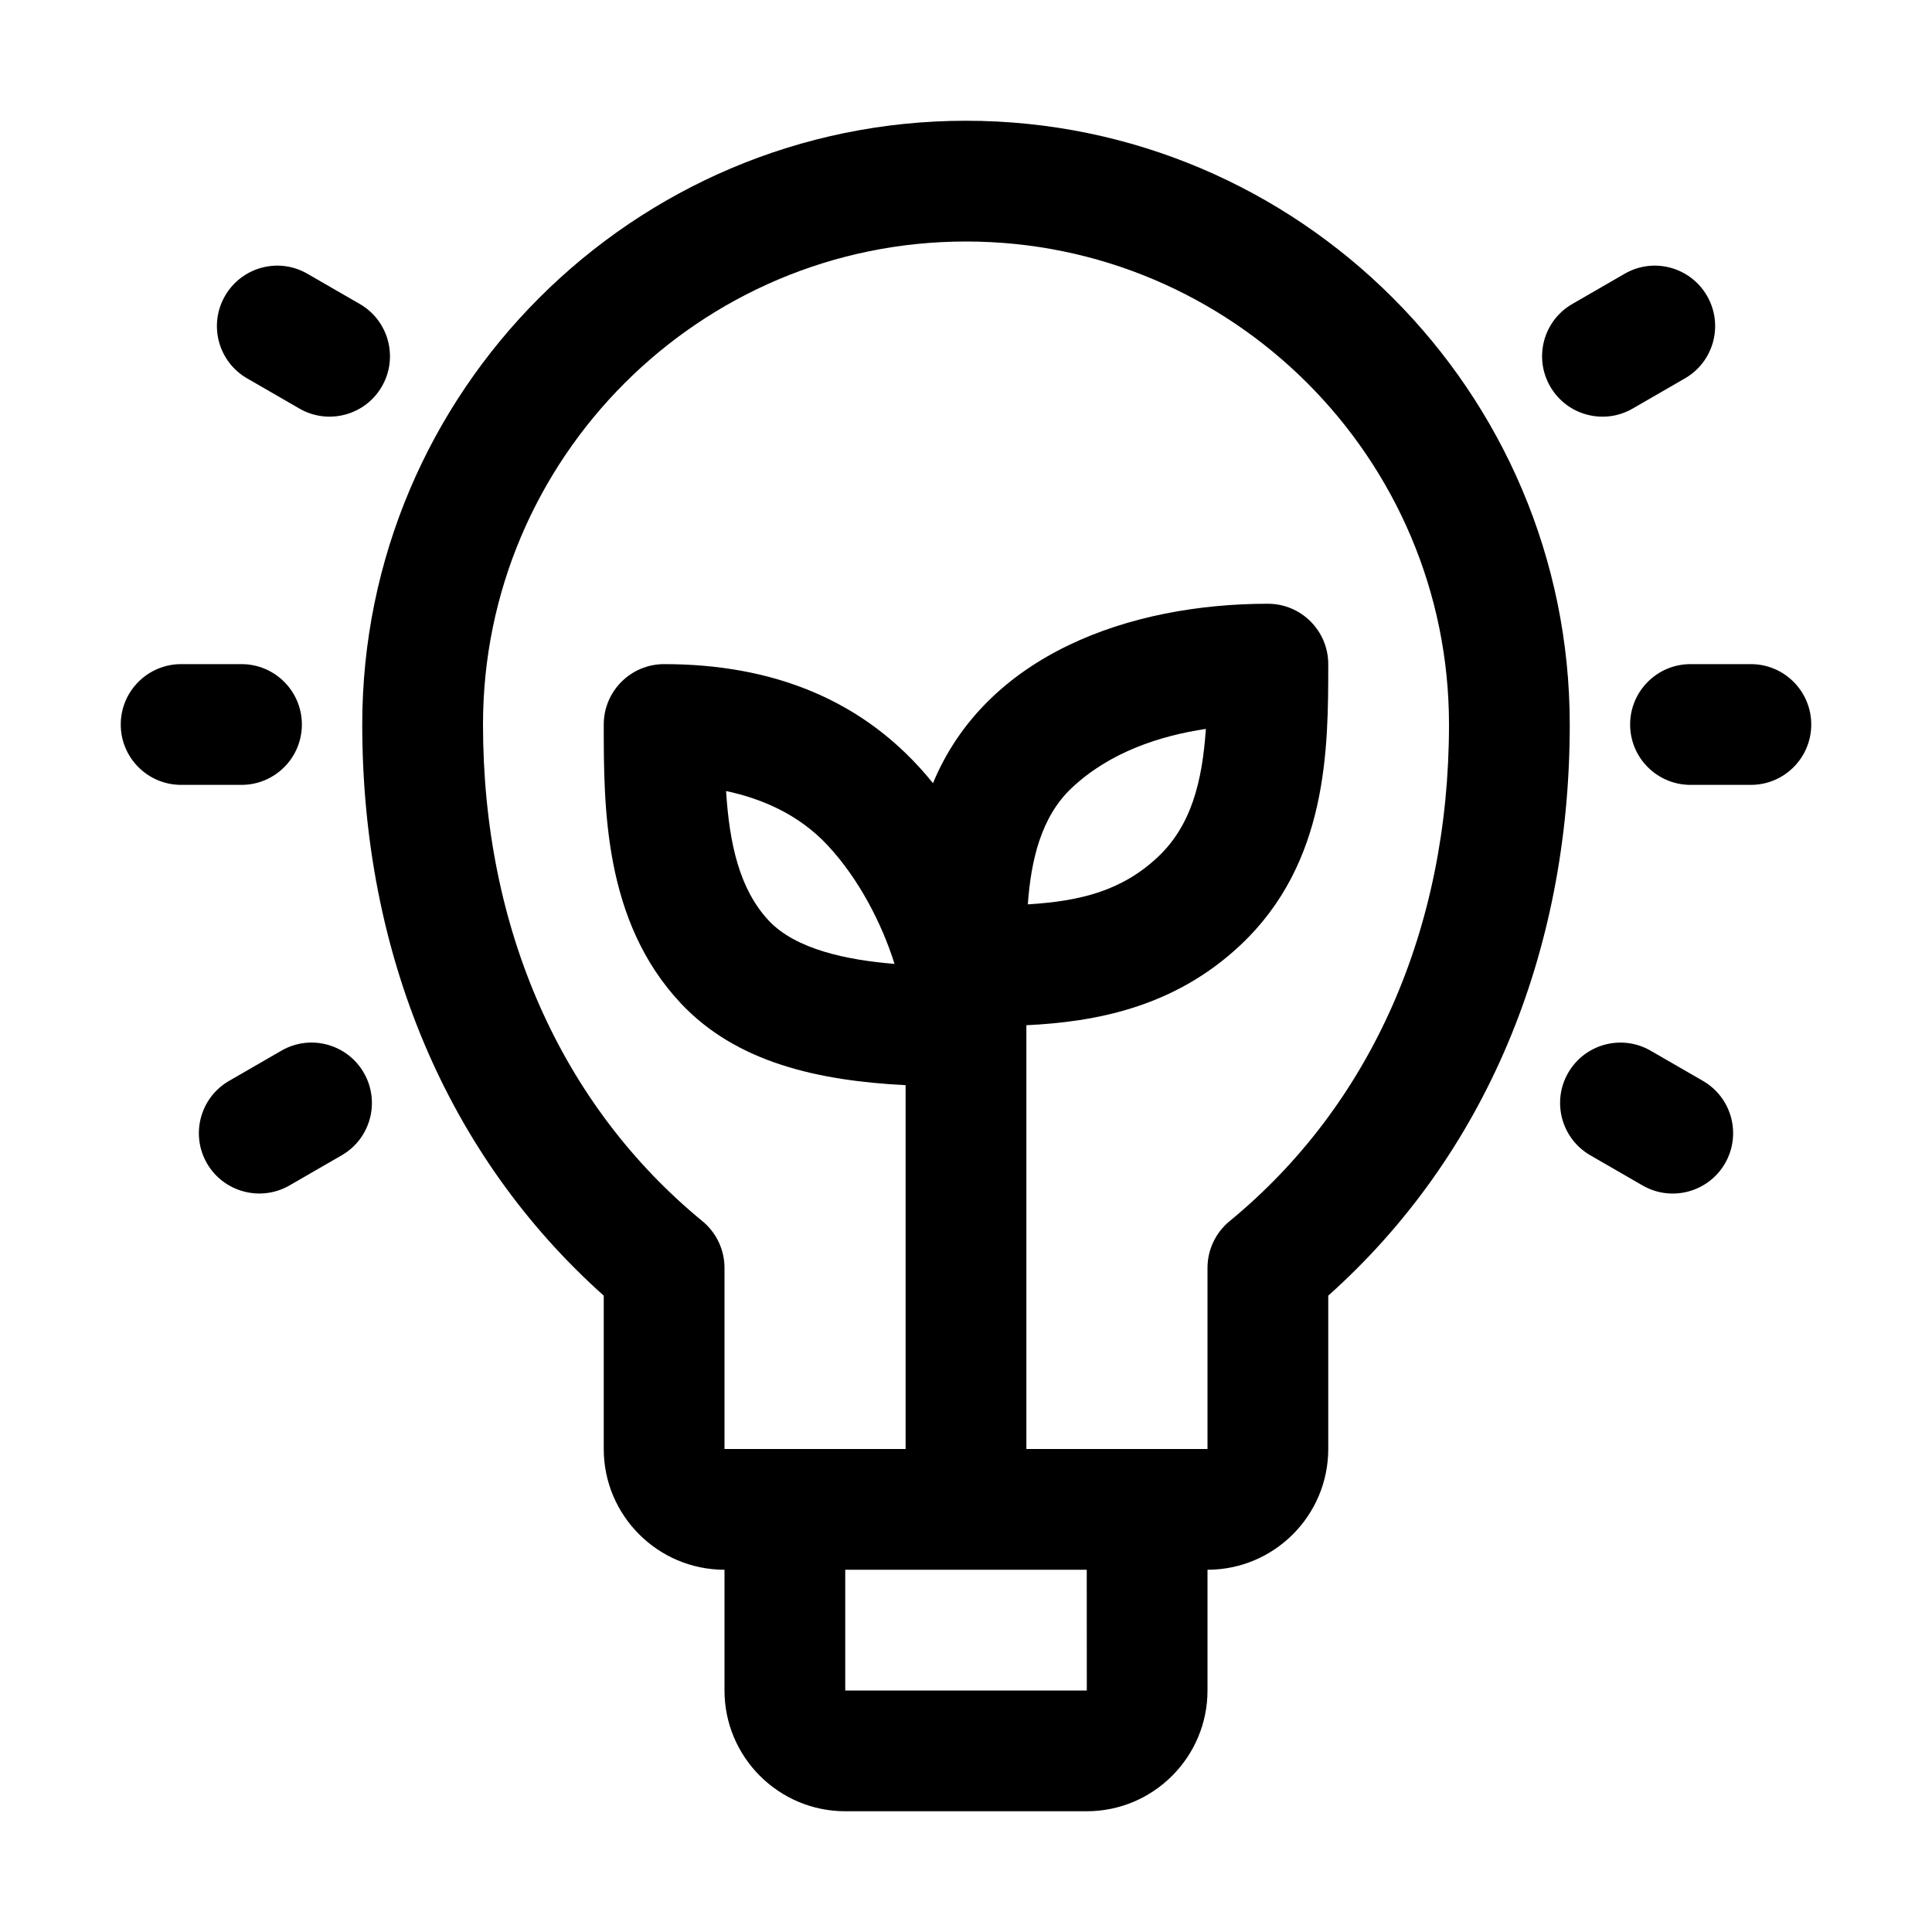 <svg id="Line" enable-background="new 0 0 32 32" height="512" viewBox="0 0 32 32" width="512" xmlns="http://www.w3.org/2000/svg"><path id="XMLID_254_" d="m16 2c-5.514 0-10 4.486-10 10 0 3.814 1.417 7.153 4 9.46v2.54c0 1.103.897 2 2 2v2c0 1.103.897 2 2 2h4c1.103 0 2-.897 2-2v-2c1.103 0 2-.897 2-2v-2.54c2.583-2.307 4-5.646 4-9.46 0-5.514-4.486-10-10-10zm2.001 26h-4.001v-2h4zm2.364-7.773c-.231.19-.365.474-.365.773v3h-3v-7.019c1.14-.055 2.443-.293 3.541-1.323 1.459-1.367 1.459-3.269 1.459-4.658 0-.552-.448-1-1-1-2.289 0-4.663.841-5.547 2.972-1.122-1.395-2.673-1.972-4.453-1.972-.552 0-1 .448-1 1 0 1.372 0 3.251 1.269 4.61.93.997 2.297 1.29 3.731 1.364v6.026h-3v-3c0-.299-.134-.583-.365-.773-2.344-1.925-3.635-4.847-3.635-8.227 0-4.411 3.589-8 8-8s8 3.589 8 8c0 3.38-1.291 6.302-3.635 8.227zm-3.341-5.248c.052-.727.217-1.45.731-1.932.626-.587 1.45-.859 2.218-.974-.06.882-.245 1.606-.8 2.126-.589.552-1.272.727-2.149.78zm-2.208.986c-.779-.063-1.637-.238-2.085-.719-.483-.518-.649-1.266-.705-2.144.59.125 1.203.386 1.68.897.517.553.9 1.295 1.11 1.966z"/><path id="XMLID_260_" d="m6.026 17.769c.276.479.112 1.09-.366 1.366l-.866.5c-.48.276-1.091.109-1.366-.366-.276-.479-.112-1.09.366-1.366l.866-.5c.479-.278 1.09-.112 1.366.366z"/><path id="XMLID_269_" d="m28.572 19.269c-.275.476-.886.643-1.366.366l-.866-.5c-.478-.276-.642-.888-.366-1.366s.886-.643 1.366-.366l.866.5c.478.276.642.887.366 1.366z"/><path id="XMLID_274_" d="m30 12c0 .552-.448 1-1 1h-1c-.552 0-1-.448-1-1s.448-1 1-1h1c.552 0 1 .448 1 1z"/><path id="XMLID_277_" d="m4 13h-1c-.552 0-1-.448-1-1s.448-1 1-1h1c.552 0 1 .448 1 1s-.448 1-1 1z"/><path id="XMLID_282_" d="m25.676 6.401c-.276-.478-.113-1.09.366-1.366l.866-.5c.478-.278 1.09-.113 1.366.366.276.478.113 1.09-.366 1.366l-.866.5c-.473.275-1.088.116-1.366-.366z"/><path id="XMLID_284_" d="m3.727 4.901c.276-.479.888-.644 1.366-.366l.866.5c.479.276.642.888.366 1.366-.278.482-.893.64-1.366.366l-.866-.5c-.479-.276-.642-.888-.366-1.366z"/></svg>